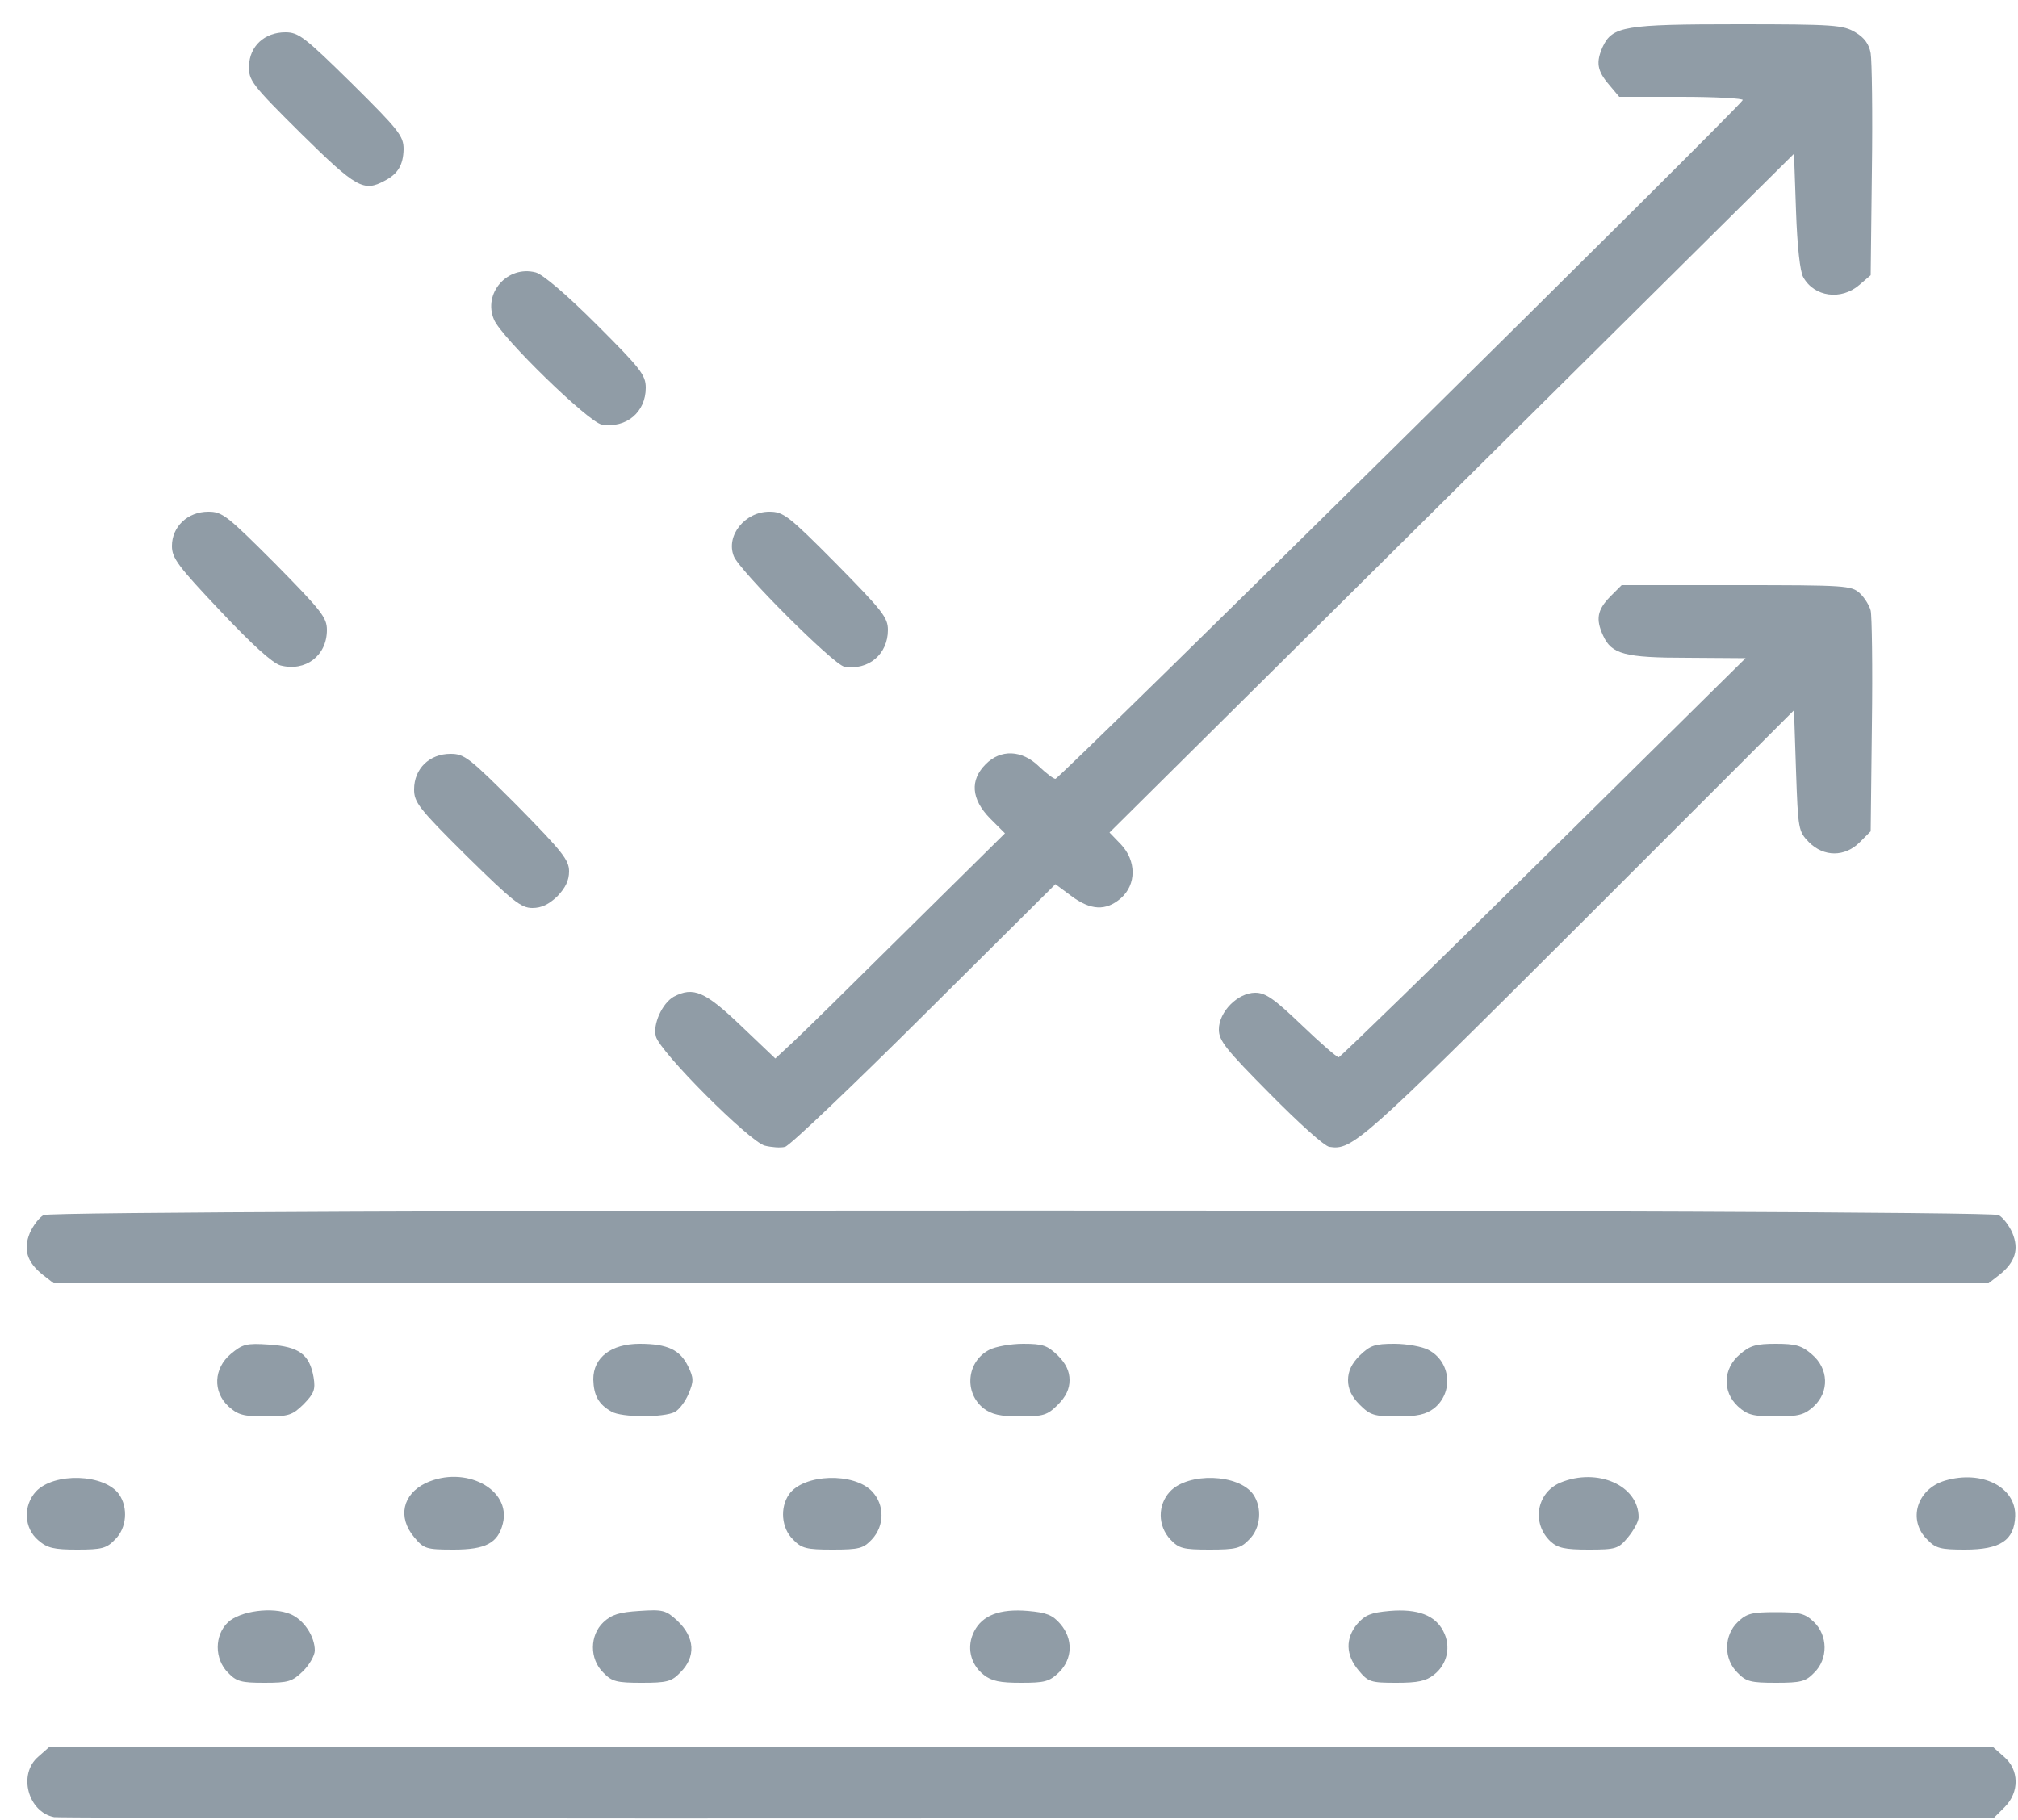 <svg class="img-fluid" id="outputsvg" xmlns="http://www.w3.org/2000/svg" viewBox="0 0 5000 4510"><g id="l7docw2H9NizhRvqoNjqV5T" fill="rgb(144,156,166)" style="transform: none;"><g><path id="p1ELaKsDGp" d="M134 4503 c-65 -13 -90 -107 -39 -150 l26 -23 2409 0 2409 0 26 23 c38 32 39 88 2 125 l-27 27 -2393 1 c-1315 1 -2402 -1 -2413 -3z"></path><path id="pcXBg673J" d="M565 4145 c-34 -34 -34 -93 0 -125 30 -28 110 -39 155 -20 33 14 60 55 60 90 0 12 -13 35 -29 51 -27 26 -36 29 -96 29 -57 0 -69 -3 -90 -25z"></path><path id="pRziclYO" d="M1495 4145 c-35 -34 -34 -93 0 -125 20 -19 40 -25 89 -28 58 -4 66 -2 94 24 44 41 47 90 7 129 -21 22 -33 25 -95 25 -62 0 -74 -3 -95 -25z"></path><path id="p18BSILOKD" d="M2437 4150 c-33 -26 -43 -70 -23 -108 20 -39 63 -56 133 -50 46 4 61 10 80 32 32 37 31 86 -3 120 -24 23 -35 26 -94 26 -52 0 -73 -4 -93 -20z"></path><path id="p15PE6IO1L" d="M3366 4139 c-32 -38 -33 -79 -3 -115 19 -22 34 -28 80 -32 70 -6 113 11 133 50 20 38 10 82 -23 108 -20 16 -41 20 -93 20 -64 0 -70 -2 -94 -31z"></path><path id="pzKMsnqs8" d="M4305 4145 c-35 -34 -34 -93 1 -126 22 -21 35 -24 94 -24 59 0 72 3 94 24 35 33 36 92 1 126 -21 22 -33 25 -95 25 -62 0 -74 -3 -95 -25z"></path><path id="p19lDgJv7i" d="M95 3817 c-36 -30 -38 -86 -6 -121 45 -48 170 -44 206 7 23 33 19 84 -10 112 -21 22 -33 25 -94 25 -58 0 -74 -4 -96 -23z"></path><path id="pLQipdMDz" d="M1026 3809 c-41 -49 -29 -106 29 -134 97 -45 212 15 191 100 -12 49 -43 65 -122 65 -68 0 -74 -2 -98 -31z"></path><path id="p1F0DptqF0" d="M1965 3815 c-29 -28 -33 -79 -10 -112 36 -51 161 -55 206 -7 31 33 31 85 -1 119 -21 22 -31 25 -97 25 -65 0 -77 -3 -98 -25z"></path><path id="p6S5NfqzP" d="M2900 3815 c-32 -34 -32 -86 -1 -119 45 -48 170 -44 206 7 23 33 19 84 -10 112 -21 22 -33 25 -98 25 -66 0 -76 -3 -97 -25z"></path><path id="pD0fsETPP" d="M3842 3820 c-48 -45 -35 -121 24 -146 92 -38 194 7 194 86 0 10 -12 32 -26 49 -24 29 -30 31 -98 31 -59 0 -76 -4 -94 -20z"></path><path id="p4hNjKQBn" d="M4775 3815 c-49 -48 -26 -125 44 -146 92 -27 176 16 174 88 -2 60 -37 83 -124 83 -61 0 -73 -3 -94 -25z"></path><path id="pcBCoopg" d="M566 3485 c-39 -36 -37 -94 6 -130 29 -24 38 -27 95 -23 74 5 100 24 110 81 5 31 1 40 -25 67 -28 27 -36 30 -95 30 -54 0 -68 -4 -91 -25z"></path><path id="prE6S4tQf" d="M1515 3498 c-32 -18 -44 -40 -45 -80 0 -54 44 -88 115 -88 69 0 100 15 120 56 14 29 14 37 1 68 -8 19 -23 39 -34 45 -27 14 -132 14 -157 -1z"></path><path id="pzSI5du0c" d="M2437 3490 c-49 -39 -42 -116 14 -145 15 -8 53 -15 84 -15 49 0 60 4 86 29 20 20 29 39 29 61 0 22 -9 41 -29 61 -26 26 -36 29 -94 29 -49 0 -70 -5 -90 -20z"></path><path id="pOpmgMvC4" d="M3369 3481 c-20 -20 -29 -39 -29 -61 0 -22 9 -41 29 -61 26 -25 37 -29 86 -29 31 0 69 7 84 15 56 29 63 106 14 145 -20 15 -41 20 -90 20 -58 0 -68 -3 -94 -29z"></path><path id="p1CN8wyPs0" d="M4306 3485 c-39 -36 -37 -94 5 -129 25 -22 41 -26 89 -26 48 0 64 4 89 26 42 35 44 93 5 129 -23 21 -37 25 -94 25 -57 0 -71 -4 -94 -25z"></path><path id="pvJ9USjmt" d="M106 3159 c-39 -31 -49 -63 -32 -104 8 -18 23 -38 34 -44 29 -15 4815 -15 4844 0 11 6 26 26 34 44 17 41 7 73 -32 104 l-27 21 -2397 0 -2397 0 -27 -21z"></path><path id="pjhBeb0yt" d="M1895 2839 c-38 -10 -261 -233 -270 -271 -8 -30 16 -82 44 -98 49 -26 78 -13 167 72 l85 81 42 -39 c23 -21 151 -147 284 -279 l243 -240 -37 -37 c-47 -48 -50 -95 -11 -134 37 -38 90 -36 132 5 18 17 36 31 41 31 10 0 1697 -1666 1703 -1682 2 -4 -66 -8 -151 -8 l-155 0 -26 -31 c-29 -34 -32 -55 -15 -93 24 -51 54 -56 336 -56 238 0 260 2 290 20 22 13 34 29 38 52 3 18 5 149 3 291 l-3 259 -28 24 c-45 39 -112 30 -139 -19 -8 -13 -15 -76 -18 -164 l-5 -142 -848 841 -848 841 28 29 c39 41 39 100 0 134 -37 32 -75 30 -123 -6 l-39 -29 -325 323 c-179 178 -334 326 -345 328 -11 3 -34 1 -50 -3z"></path><path id="p1475P6HCe" d="M3294 2842 c-12 -1 -78 -61 -147 -131 -110 -111 -127 -132 -127 -160 0 -44 47 -91 90 -91 26 0 47 15 115 80 46 44 87 80 92 80 4 -1 233 -223 508 -495 l500 -494 -143 -1 c-157 0 -189 -9 -210 -55 -19 -41 -14 -64 17 -96 l29 -29 284 0 c272 0 285 1 306 20 12 11 24 31 27 43 3 12 5 140 3 284 l-3 263 -27 27 c-37 37 -89 37 -126 0 -26 -27 -27 -31 -32 -177 l-5 -150 -535 535 c-537 536 -560 556 -616 547z"></path><path id="p13TpvwiJB" d="M1156 2121 c-119 -118 -130 -133 -130 -165 0 -51 38 -88 90 -88 35 0 46 9 166 129 111 113 128 134 128 162 0 23 -9 41 -29 62 -21 20 -39 29 -62 29 -28 0 -49 -17 -163 -129z"></path><path id="pmCpNxQNn" d="M695 1649 c-20 -6 -70 -51 -149 -135 -105 -111 -120 -131 -120 -161 0 -48 39 -85 90 -85 35 0 46 9 166 129 114 116 128 133 128 164 0 64 -53 104 -115 88z"></path><path id="pscUJe60i" d="M2092 1652 c-26 -4 -262 -240 -274 -274 -20 -51 28 -110 88 -110 35 0 47 9 166 129 114 116 128 133 128 164 0 60 -48 101 -108 91z"></path><path id="p18SY7bF73" d="M1491 1052 c-32 -5 -249 -216 -267 -260 -28 -65 33 -135 103 -117 17 4 77 55 151 129 109 109 122 125 122 157 0 60 -48 101 -109 91z"></path><path id="pXw2HvKh4" d="M746 331 c-123 -122 -130 -132 -129 -167 1 -50 39 -84 90 -84 33 0 48 12 165 127 117 116 128 130 128 163 -1 39 -14 61 -47 78 -52 28 -70 18 -207 -117z"></path></g></g></svg>